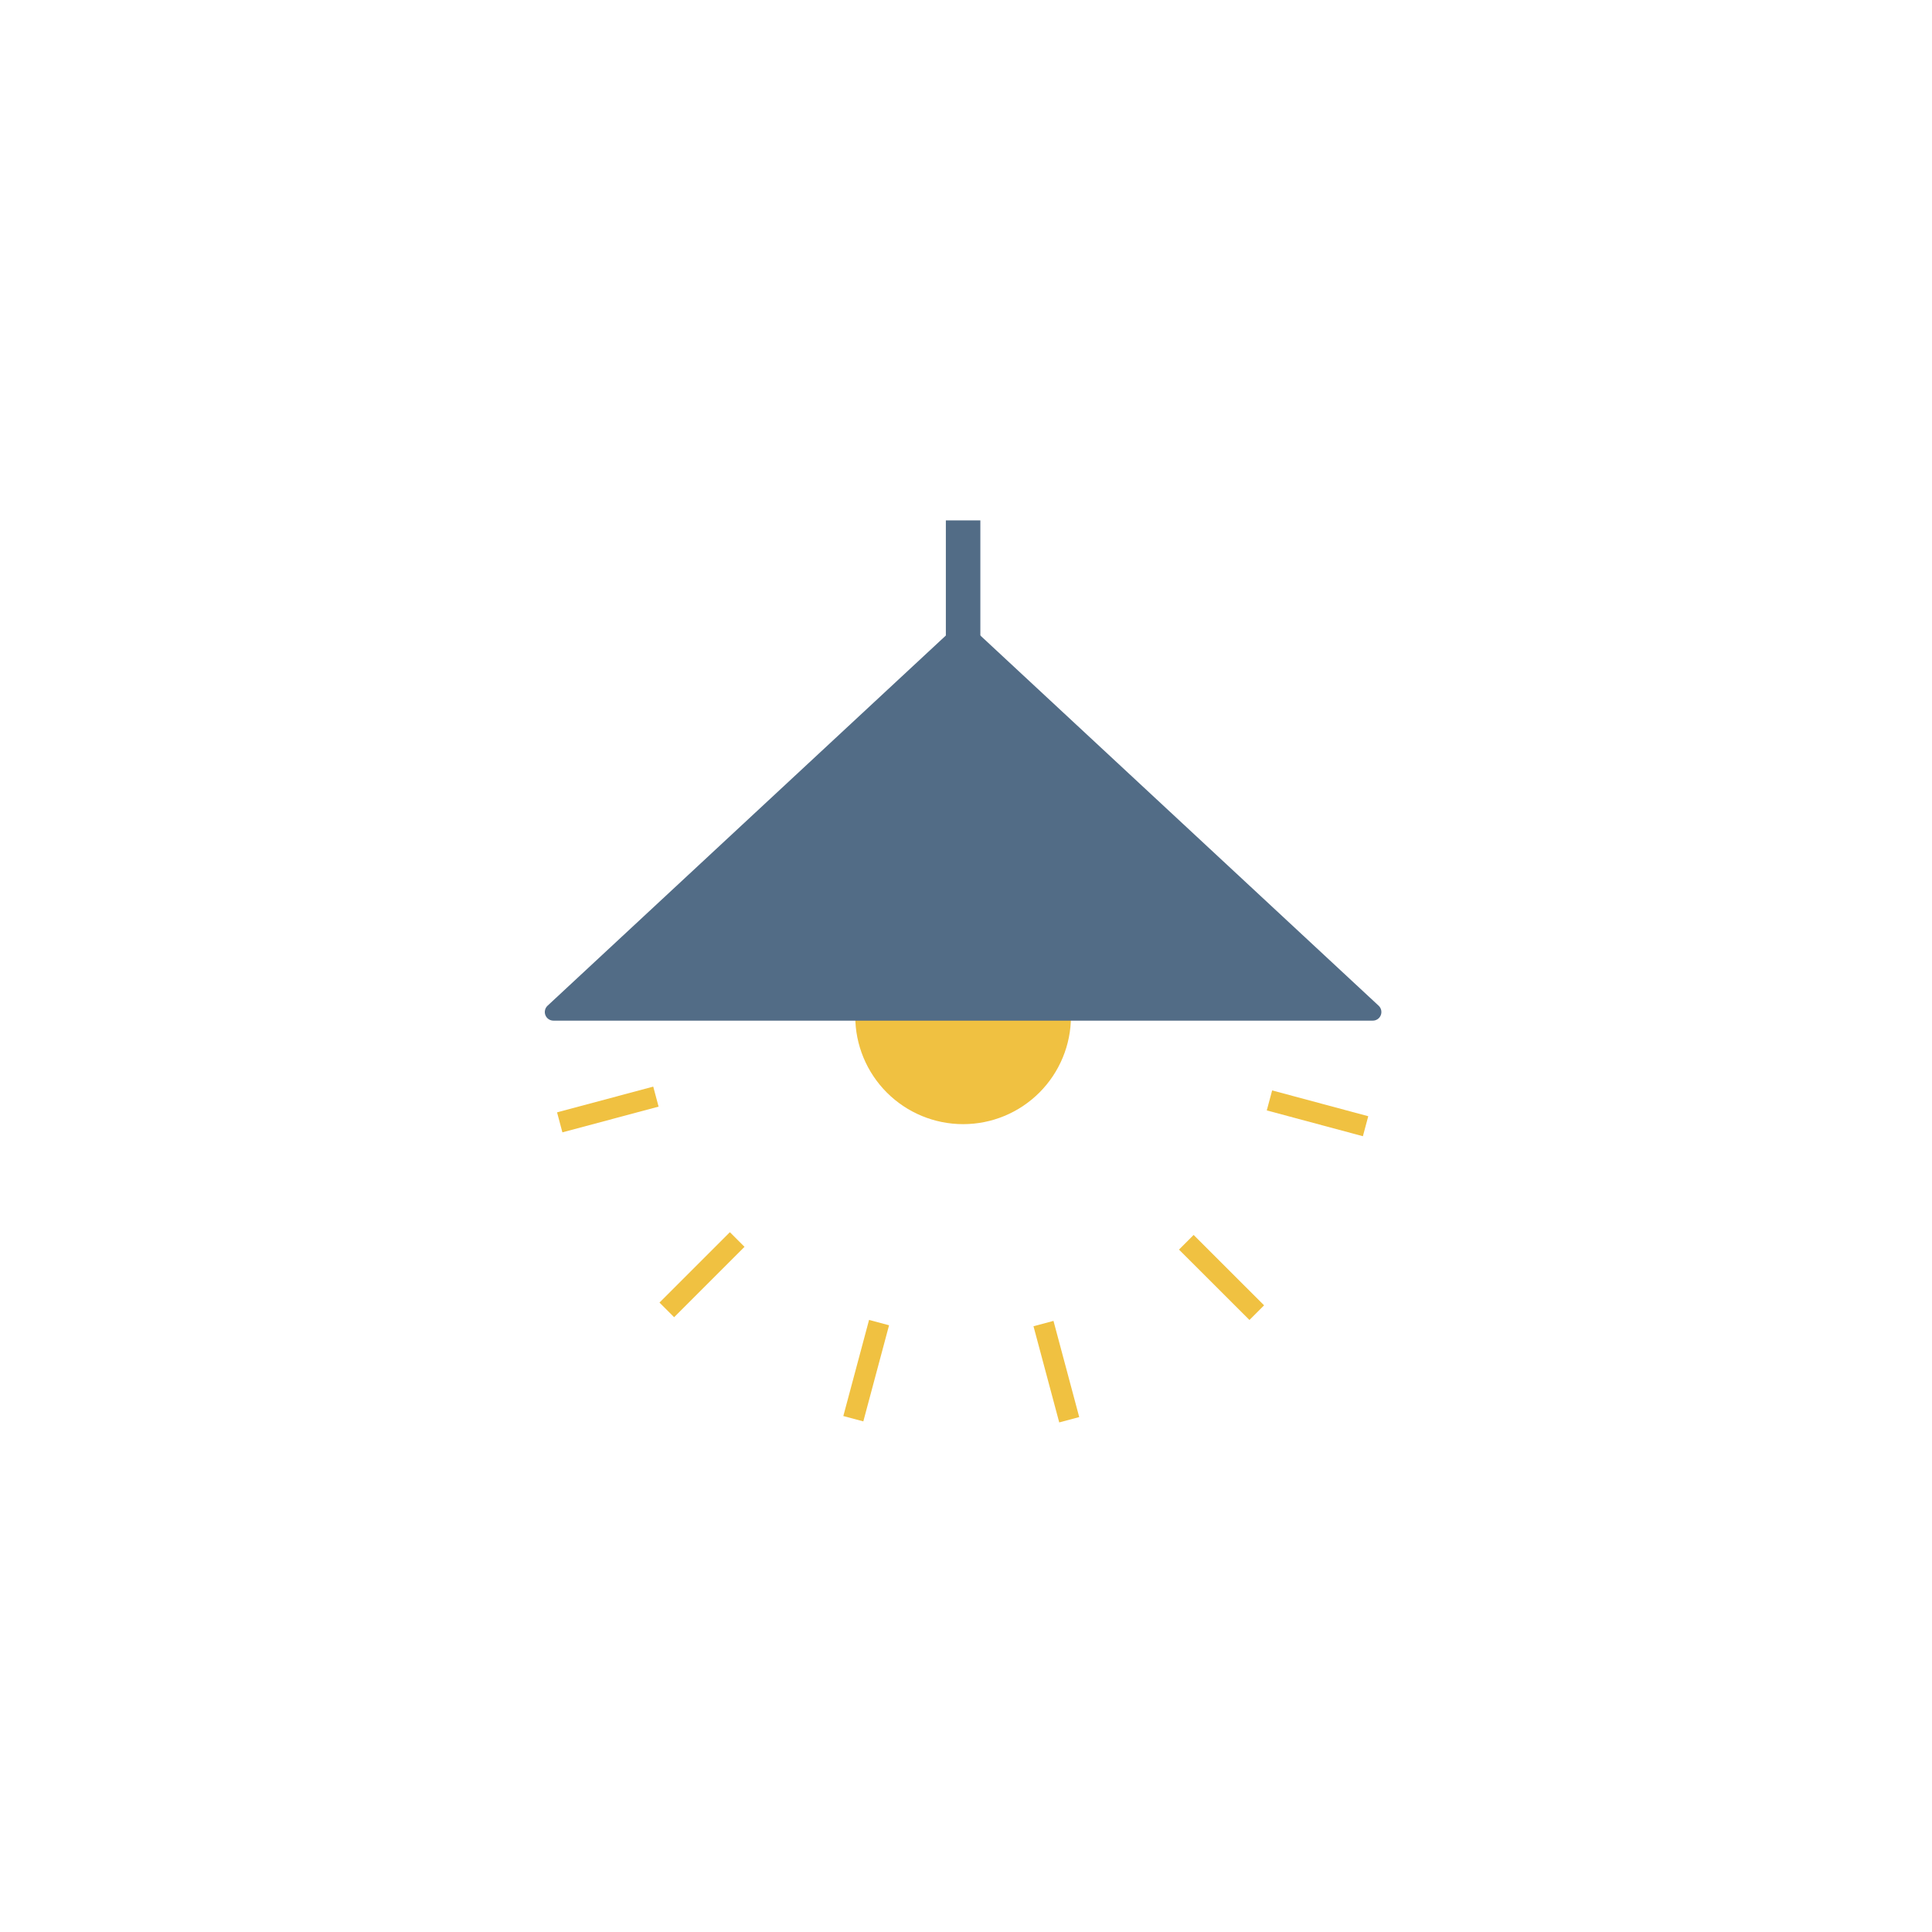 <svg id="レイヤー_1" data-name="レイヤー 1" xmlns="http://www.w3.org/2000/svg" xmlns:xlink="http://www.w3.org/1999/xlink" width="280" height="280" viewBox="0 0 280 280">
  <defs>
    <clipPath id="clip-path">
      <rect x="-41.42" y="-41.42" width="362.83" height="362.83" style="fill: none"/>
    </clipPath>
    <clipPath id="clip-path-2">
      <rect x="39.58" y="40.42" width="200" height="200" style="fill: none"/>
    </clipPath>
    <clipPath id="clip-path-4">
      <rect x="137.08" y="75.42" width="5" height="18.75" style="fill: none"/>
    </clipPath>
    <clipPath id="clip-path-6">
      <path d="M155.21,147.29a15.63,15.63,0,1,0-15.63,15.63,15.62,15.62,0,0,0,15.63-15.63" style="fill: none;clip-rule: evenodd"/>
    </clipPath>
    <clipPath id="clip-path-8">
      <path d="M79.33,145.78l60.25-56,60.25,56a1.25,1.25,0,0,1-.89,2.14H80.22a1.25,1.25,0,0,1-.89-2.14" style="fill: none;clip-rule: evenodd"/>
    </clipPath>
  </defs>
  <title>ic_lgt-s</title>
  <g style="clip-path: url(#clip-path)">
    <g style="clip-path: url(#clip-path-2)">
      <g style="clip-path: url(#clip-path-2)">
        <rect x="34.58" y="35.42" width="210" height="210" style="fill: #d8d8d8;opacity: 0"/>
      </g>
    </g>
    <g style="clip-path: url(#clip-path-4)">
      <g style="clip-path: url(#clip-path-2)">
        <rect x="132.08" y="70.42" width="15" height="28.75" style="fill: #526c86"/>
      </g>
    </g>
    <g style="clip-path: url(#clip-path-6)">
      <g style="clip-path: url(#clip-path-2)">
        <rect x="118.96" y="126.67" width="41.25" height="41.25" style="fill: #f0c141"/>
      </g>
    </g>
    <g style="clip-path: url(#clip-path-8)">
      <g style="clip-path: url(#clip-path-2)">
        <rect x="73.96" y="84.79" width="131.25" height="68.13" style="fill: #526c86"/>
      </g>
    </g>
    <g style="clip-path: url(#clip-path-2)">
      <line x1="81.12" y1="162.66" x2="95.06" y2="158.93" style="fill: none;stroke: #f0c141;stroke-miterlimit: 10;stroke-width: 3px"/>
      <line x1="96.64" y1="189.84" x2="106.84" y2="179.64" style="fill: none;stroke: #f0c141;stroke-miterlimit: 10;stroke-width: 3px"/>
      <line x1="123.67" y1="205.61" x2="127.4" y2="191.68" style="fill: none;stroke: #f0c141;stroke-miterlimit: 10;stroke-width: 3px"/>
      <line x1="154.96" y1="205.76" x2="151.23" y2="191.82" style="fill: none;stroke: #f0c141;stroke-miterlimit: 10;stroke-width: 3px"/>
      <line x1="182.14" y1="190.24" x2="171.93" y2="180.04" style="fill: none;stroke: #f0c141;stroke-miterlimit: 10;stroke-width: 3px"/>
      <line x1="197.91" y1="163.22" x2="183.98" y2="159.48" style="fill: none;stroke: #f0c141;stroke-miterlimit: 10;stroke-width: 3px"/>
    </g>
  </g>
</svg>
